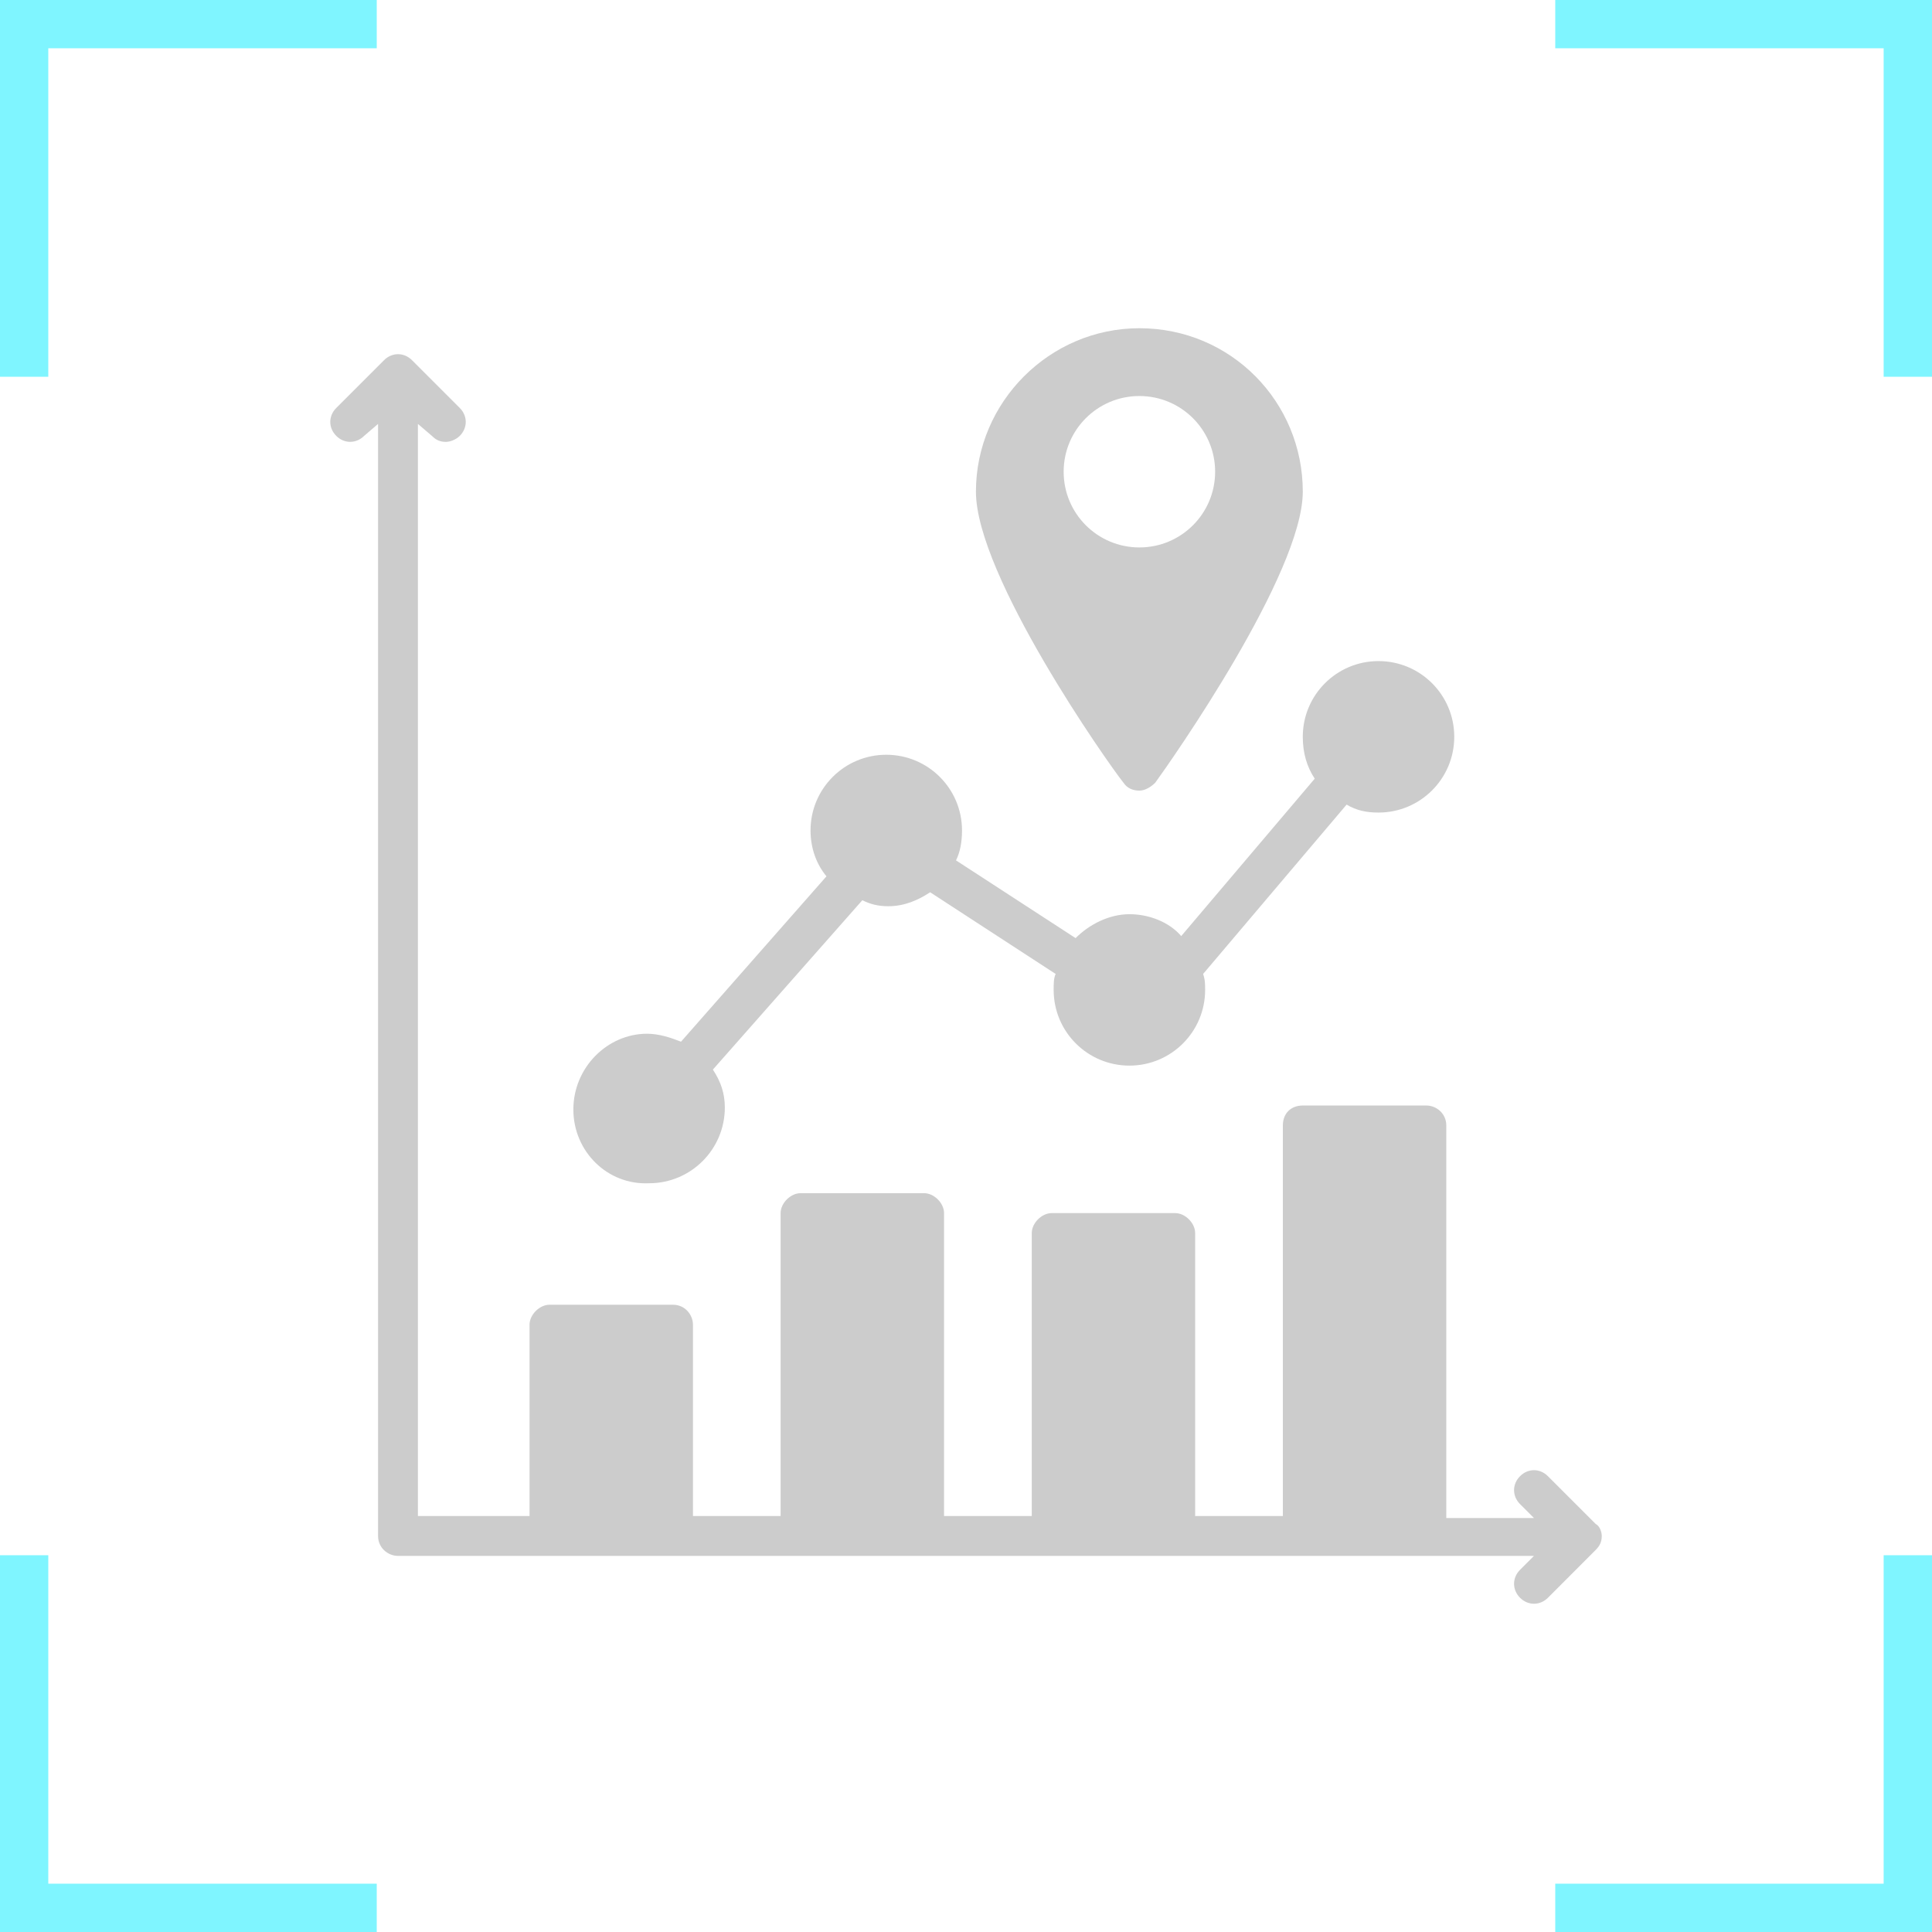 <?xml version="1.0" encoding="UTF-8"?>
<!DOCTYPE svg PUBLIC "-//W3C//DTD SVG 1.1//EN" "http://www.w3.org/Graphics/SVG/1.1/DTD/svg11.dtd">
<!-- Creator: CorelDRAW -->
<svg xmlns="http://www.w3.org/2000/svg" xml:space="preserve" width="120px" height="120px" version="1.1" style="shape-rendering:geometricPrecision; text-rendering:geometricPrecision; image-rendering:optimizeQuality; fill-rule:evenodd; clip-rule:evenodd"
viewBox="0 0 32.486 32.486"
 xmlns:xlink="http://www.w3.org/1999/xlink"
 xmlns:xodm="http://www.corel.com/coreldraw/odm/2003">
 <defs>
  <style type="text/css">
   <![CDATA[
    .fil0 {fill:#7FF5FF}
    .fil1 {fill:#CCCCCC}
   ]]>
  </style>
 </defs>
 <g id="Слой_x0020_1">
  <path class="fil0" d="M0 0l6.335 0 0 0.812 -5.523 0 0 5.523 -0.812 0 0 -6.335zm0.812 26.151l0 5.522 5.523 0 0 0.813 -6.335 0 0 -6.335 0.812 0zm25.339 -26.151l6.335 0 0 6.335 -0.813 0 0 -5.523 -5.522 0 0 -0.812zm6.335 26.151l0 6.335 -6.335 0 0 -0.813 5.522 0 0 -5.522 0.813 0z"/>
  <g id="_2528401787072">
   <path class="fil1" d="M19.158 5.519c-1.508,0 -2.748,1.24 -2.748,2.748 0,1.408 2.212,4.558 2.48,4.893 0.067,0.1 0.168,0.134 0.268,0.134 0.101,0 0.201,-0.067 0.268,-0.134 0.268,-0.369 2.48,-3.519 2.48,-4.893 0,-1.508 -1.206,-2.748 -2.748,-2.748zm0 3.686c-0.703,0 -1.273,-0.569 -1.273,-1.273 0,-0.704 0.57,-1.273 1.273,-1.273 0.704,0 1.274,0.569 1.274,1.273 0,0.704 -0.57,1.273 -1.274,1.273z"/>
   <path class="fil1" d="M9.641 18.655c0,-0.703 0.57,-1.273 1.24,-1.273 0.201,0 0.402,0.067 0.57,0.134l2.446 -2.781c-0.167,-0.201 -0.268,-0.469 -0.268,-0.771 0,-0.704 0.57,-1.273 1.273,-1.273 0.704,0 1.274,0.569 1.274,1.273 0,0.201 -0.034,0.369 -0.101,0.503l2.011 1.307c0.234,-0.235 0.57,-0.402 0.905,-0.402 0.335,0 0.67,0.134 0.871,0.368l2.245 -2.647c-0.134,-0.201 -0.201,-0.436 -0.201,-0.704 0,-0.704 0.57,-1.273 1.273,-1.273 0.704,0 1.274,0.569 1.274,1.273 0,0.704 -0.57,1.274 -1.274,1.274 -0.201,0 -0.368,-0.034 -0.536,-0.134l-2.413 2.848c0.034,0.101 0.034,0.168 0.034,0.268 0,0.704 -0.57,1.273 -1.273,1.273 -0.704,0 -1.274,-0.569 -1.274,-1.273 0,-0.1 0,-0.201 0.034,-0.268l-2.111 -1.374c-0.201,0.134 -0.436,0.235 -0.704,0.235 -0.168,0 -0.302,-0.034 -0.436,-0.101l-2.513 2.848c0.134,0.202 0.201,0.403 0.201,0.637 0,0.704 -0.57,1.274 -1.273,1.274 -0.704,0.033 -1.274,-0.537 -1.274,-1.24l0 -0.001z"/>
   <path class="fil1" d="M26.933 25.827c0,0.1 -0.034,0.167 -0.101,0.234l-0.804 0.805c-0.134,0.134 -0.335,0.134 -0.469,0 -0.134,-0.134 -0.134,-0.336 0,-0.47l0.234 -0.234 -19.101 0c-0.167,0 -0.335,-0.134 -0.335,-0.335l0 -18.699 -0.234 0.201c-0.134,0.134 -0.336,0.134 -0.469,0 -0.134,-0.134 -0.134,-0.335 0,-0.469l0.804 -0.804c0.134,-0.134 0.335,-0.134 0.469,0l0.804 0.804c0.134,0.134 0.134,0.335 0,0.469 -0.067,0.067 -0.167,0.101 -0.234,0.101 -0.101,0 -0.168,-0.034 -0.235,-0.101l-0.235 -0.201 0 18.364 1.877 0 0 -3.217c0,-0.168 0.168,-0.336 0.335,-0.336l2.078 0c0.201,0 0.335,0.168 0.335,0.336l0 3.217 1.474 0 0 -5.094c0,-0.168 0.168,-0.335 0.335,-0.335l2.078 0c0.168,0 0.335,0.168 0.335,0.335l0 5.094 1.475 0 0 -4.759c0,-0.167 0.167,-0.335 0.335,-0.335l2.077 0c0.168,0 0.335,0.168 0.335,0.335l0 4.759 1.475 0 0 -6.568c0,-0.202 0.134,-0.335 0.335,-0.335l2.078 0c0.167,0 0.335,0.133 0.335,0.335l0 6.601 1.474 0 -0.234 -0.234c-0.134,-0.134 -0.134,-0.336 0,-0.469 0.134,-0.135 0.335,-0.135 0.469,0l0.804 0.804c0.067,0.033 0.101,0.134 0.101,0.201l0 0z"/>
  </g>
 </g>
</svg>
